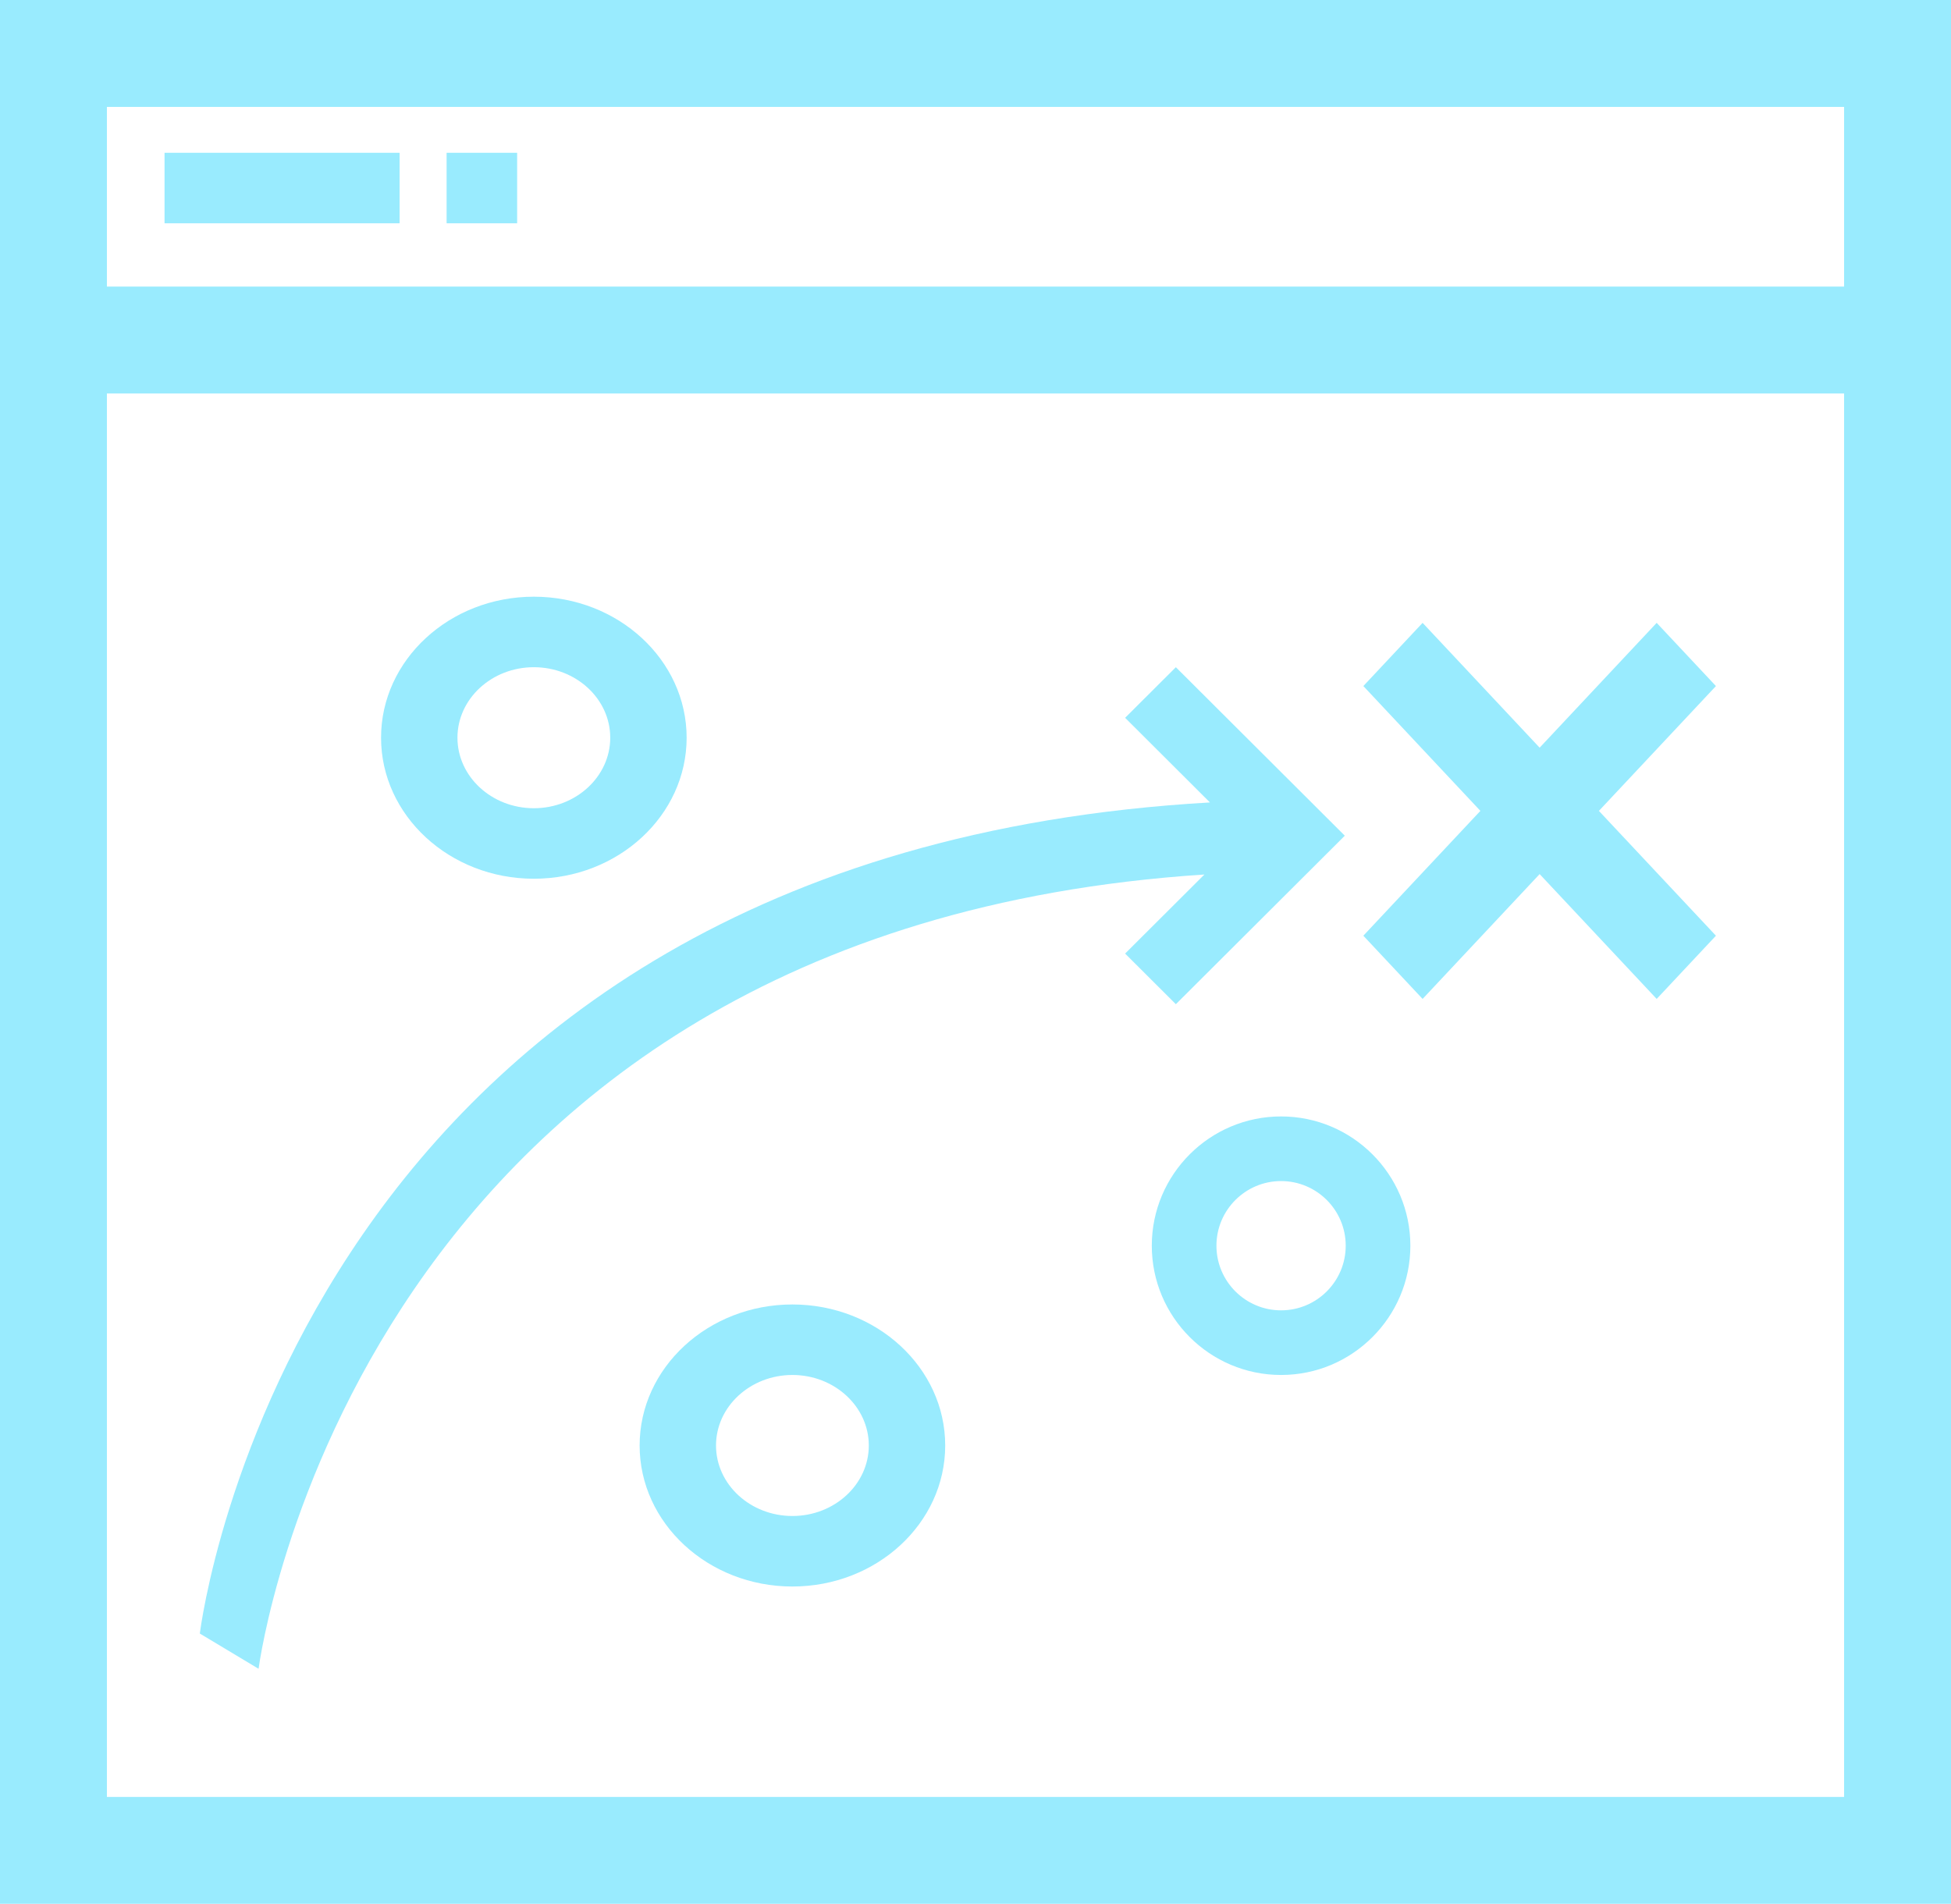 <svg xmlns="http://www.w3.org/2000/svg" width="83" height="81" viewBox="0 0 83 81" fill="none"><path d="M0 0V81H83V0H0ZM78.452 76.452H4.548V16.742H78.452V76.452ZM78.452 12.194H4.548V4.548H78.452V12.194Z" fill="#99EBFE"></path><path d="M17 6.5H7V9.5H17V6.5Z" fill="#99EBFE"></path><path d="M22 6.5H19V9.5H22V6.5Z" fill="#99EBFE"></path><path d="M60.521 42.5L65.5 37.189L70.479 42.5L73 39.811L68.021 34.5L73 29.189L70.479 26.5L65.5 31.811L60.521 26.5L58 29.189L62.979 34.5L58 39.811L60.521 42.5Z" fill="#99EBFE"></path><path d="M51.238 37.207L47.865 40.571L50.024 42.725L57.211 35.556L50.024 28.387L47.865 30.54L51.474 34.141C12.624 36.363 8.561 69.103 8.5 69.5L11 71C11.056 70.63 15.187 39.561 51.238 37.207Z" fill="#99EBFE"></path><path d="M22.711 37.387C26.296 37.387 29.211 34.696 29.211 31.387C29.211 28.078 26.296 25.387 22.711 25.387C19.126 25.387 16.211 28.078 16.211 31.387C16.211 34.696 19.126 37.387 22.711 37.387ZM22.711 28.387C24.503 28.387 25.961 29.732 25.961 31.387C25.961 33.041 24.503 34.387 22.711 34.387C20.919 34.387 19.461 33.041 19.461 31.387C19.461 29.732 20.919 28.387 22.711 28.387Z" fill="#99EBFE"></path><path d="M54.5 47.5C51.467 47.5 49 49.967 49 53C49 56.033 51.467 58.5 54.5 58.5C57.533 58.5 60 56.033 60 53C60 49.967 57.533 47.5 54.5 47.5ZM54.5 55.75C52.983 55.75 51.75 54.517 51.75 53C51.75 51.483 52.983 50.25 54.5 50.25C56.017 50.25 57.25 51.483 57.25 53C57.25 54.517 56.017 55.75 54.5 55.75Z" fill="#99EBFE"></path><path d="M33.711 55.5C30.126 55.5 27.211 58.191 27.211 61.5C27.211 64.809 30.126 67.5 33.711 67.5C37.296 67.5 40.211 64.809 40.211 61.5C40.211 58.191 37.296 55.5 33.711 55.5ZM33.711 64.5C31.919 64.5 30.461 63.154 30.461 61.5C30.461 59.846 31.919 58.5 33.711 58.5C35.503 58.5 36.961 59.846 36.961 61.5C36.961 63.154 35.503 64.5 33.711 64.5Z" fill="#99EBFE"></path></svg>